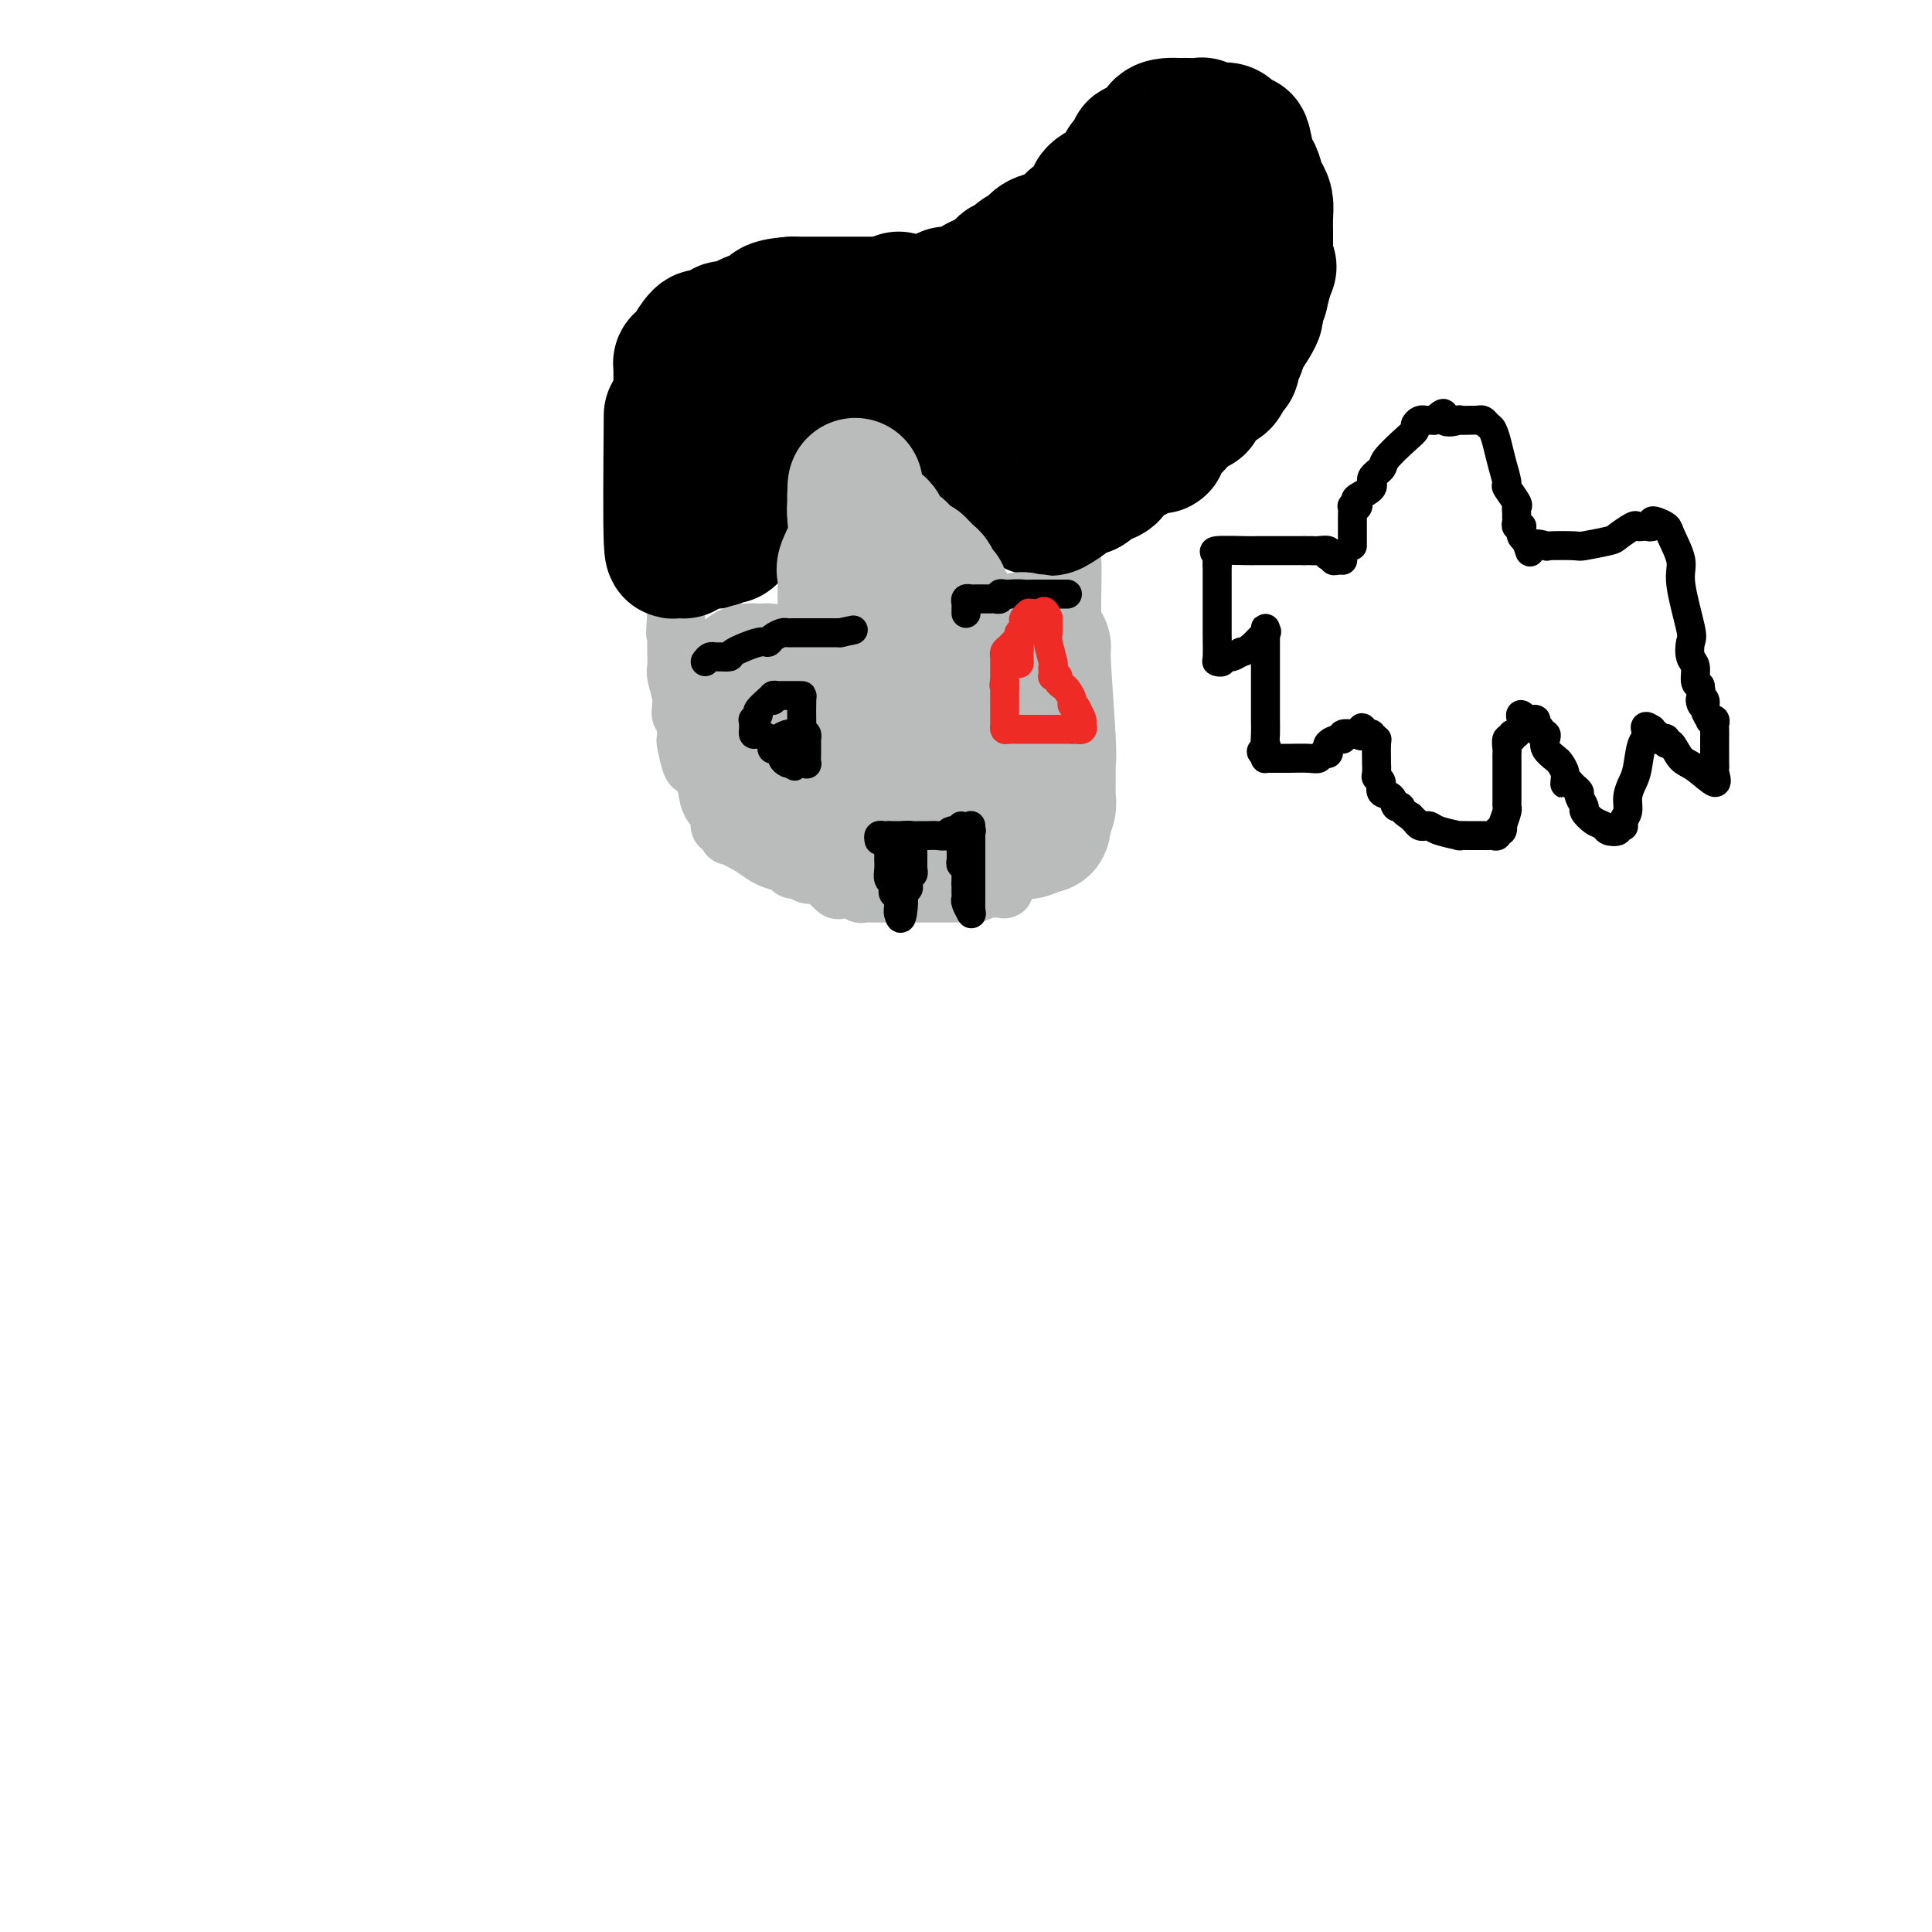 <svg viewBox='0 0 400 400' version='1.1' xmlns='http://www.w3.org/2000/svg' xmlns:xlink='http://www.w3.org/1999/xlink'><g fill='none' stroke='#BABBBB' stroke-width='12' stroke-linecap='round' stroke-linejoin='round'><path d='M152,66c-2.538,2.023 -5.077,4.047 -6,5c-0.923,0.953 -0.231,0.837 0,1c0.231,0.163 0.002,0.605 0,1c-0.002,0.395 0.225,0.742 0,1c-0.225,0.258 -0.901,0.428 -1,1c-0.099,0.572 0.381,1.546 0,3c-0.381,1.454 -1.623,3.387 -2,5c-0.377,1.613 0.109,2.904 0,4c-0.109,1.096 -0.814,1.995 -1,3c-0.186,1.005 0.146,2.114 0,3c-0.146,0.886 -0.770,1.548 -1,2c-0.230,0.452 -0.065,0.695 0,1c0.065,0.305 0.032,0.673 0,1c-0.032,0.327 -0.061,0.614 0,1c0.061,0.386 0.213,0.872 0,1c-0.213,0.128 -0.789,-0.102 -1,0c-0.211,0.102 -0.057,0.537 0,1c0.057,0.463 0.015,0.955 0,1c-0.015,0.045 -0.004,-0.358 0,1c0.004,1.358 0.001,4.477 0,7c-0.001,2.523 -0.000,4.449 0,6c0.000,1.551 0.000,2.725 0,4c-0.000,1.275 -0.000,2.650 0,4c0.000,1.350 0.000,2.675 0,4'/><path d='M140,127c-0.464,7.152 -0.124,3.031 0,2c0.124,-1.031 0.034,1.026 0,2c-0.034,0.974 -0.010,0.864 0,1c0.010,0.136 0.006,0.519 0,1c-0.006,0.481 -0.016,1.060 0,2c0.016,0.940 0.057,2.241 0,3c-0.057,0.759 -0.212,0.977 0,2c0.212,1.023 0.793,2.853 1,4c0.207,1.147 0.041,1.612 0,2c-0.041,0.388 0.041,0.698 0,1c-0.041,0.302 -0.207,0.596 0,1c0.207,0.404 0.787,0.917 1,1c0.213,0.083 0.060,-0.264 0,0c-0.060,0.264 -0.028,1.141 0,2c0.028,0.859 0.053,1.702 0,2c-0.053,0.298 -0.184,0.050 0,1c0.184,0.950 0.684,3.097 1,4c0.316,0.903 0.448,0.561 1,1c0.552,0.439 1.525,1.659 2,3c0.475,1.341 0.452,2.802 1,4c0.548,1.198 1.668,2.133 2,3c0.332,0.867 -0.125,1.667 0,2c0.125,0.333 0.831,0.200 1,0c0.169,-0.200 -0.197,-0.467 0,0c0.197,0.467 0.959,1.669 1,2c0.041,0.331 -0.638,-0.210 0,0c0.638,0.210 2.595,1.172 4,2c1.405,0.828 2.259,1.522 3,2c0.741,0.478 1.371,0.739 2,1'/><path d='M160,178c2.326,0.940 3.640,0.791 4,1c0.360,0.209 -0.236,0.775 0,1c0.236,0.225 1.304,0.110 2,0c0.696,-0.110 1.020,-0.214 1,0c-0.020,0.214 -0.385,0.747 0,1c0.385,0.253 1.522,0.226 2,0c0.478,-0.226 0.299,-0.650 1,0c0.701,0.650 2.282,2.374 3,3c0.718,0.626 0.573,0.154 1,0c0.427,-0.154 1.427,0.011 2,0c0.573,-0.011 0.721,-0.199 1,0c0.279,0.199 0.691,0.785 1,1c0.309,0.215 0.516,0.057 1,0c0.484,-0.057 1.244,-0.015 2,0c0.756,0.015 1.507,0.004 2,0c0.493,-0.004 0.727,-0.001 1,0c0.273,0.001 0.584,0.000 1,0c0.416,-0.000 0.939,-0.000 1,0c0.061,0.000 -0.338,0.000 0,0c0.338,-0.000 1.412,0.000 2,0c0.588,-0.000 0.689,-0.000 1,0c0.311,0.000 0.831,0.001 2,0c1.169,-0.001 2.986,-0.004 4,0c1.014,0.004 1.224,0.015 2,0c0.776,-0.015 2.117,-0.057 3,0c0.883,0.057 1.309,0.211 2,0c0.691,-0.211 1.648,-0.788 2,-1c0.352,-0.212 0.101,-0.061 0,0c-0.101,0.061 -0.050,0.030 0,0'/><path d='M204,184c4.281,-0.148 2.482,-0.019 2,0c-0.482,0.019 0.353,-0.071 1,0c0.647,0.071 1.107,0.302 1,0c-0.107,-0.302 -0.782,-1.137 0,-2c0.782,-0.863 3.022,-1.756 4,-2c0.978,-0.244 0.696,0.160 1,0c0.304,-0.160 1.194,-0.883 2,-1c0.806,-0.117 1.526,0.371 2,0c0.474,-0.371 0.700,-1.600 1,-2c0.300,-0.400 0.673,0.028 1,0c0.327,-0.028 0.610,-0.511 1,-1c0.390,-0.489 0.889,-0.984 1,-1c0.111,-0.016 -0.166,0.447 0,-1c0.166,-1.447 0.777,-4.805 1,-8c0.223,-3.195 0.060,-6.227 0,-9c-0.060,-2.773 -0.016,-5.289 0,-7c0.016,-1.711 0.004,-2.619 0,-5c-0.004,-2.381 -0.001,-6.235 0,-8c0.001,-1.765 0.000,-1.442 0,-2c-0.000,-0.558 -0.000,-1.996 0,-3c0.000,-1.004 0.000,-1.573 0,-2c-0.000,-0.427 -0.000,-0.711 0,-1c0.000,-0.289 0.000,-0.583 0,-1c-0.000,-0.417 -0.000,-0.959 0,-1c0.000,-0.041 0.000,0.417 0,0c-0.000,-0.417 -0.000,-1.708 0,-3'/><path d='M222,124c0.155,-9.306 0.041,-7.069 0,-7c-0.041,0.069 -0.011,-2.028 0,-3c0.011,-0.972 0.003,-0.817 0,-1c-0.003,-0.183 -0.001,-0.702 0,-1c0.001,-0.298 0.000,-0.374 0,-1c-0.000,-0.626 -0.000,-1.800 0,-2c0.000,-0.200 0.000,0.575 0,0c-0.000,-0.575 -0.000,-2.499 0,-4c0.000,-1.501 0.000,-2.578 0,-4c-0.000,-1.422 -0.000,-3.189 0,-4c0.000,-0.811 0.001,-0.665 0,-1c-0.001,-0.335 -0.004,-1.149 0,-2c0.004,-0.851 0.016,-1.737 0,-2c-0.016,-0.263 -0.060,0.096 0,0c0.060,-0.096 0.222,-0.649 0,-1c-0.222,-0.351 -0.829,-0.502 -1,-1c-0.171,-0.498 0.094,-1.344 0,-2c-0.094,-0.656 -0.546,-1.122 -1,-2c-0.454,-0.878 -0.910,-2.169 -1,-3c-0.090,-0.831 0.186,-1.203 0,-2c-0.186,-0.797 -0.834,-2.021 -1,-3c-0.166,-0.979 0.149,-1.715 0,-2c-0.149,-0.285 -0.764,-0.121 -1,0c-0.236,0.121 -0.094,0.197 0,0c0.094,-0.197 0.141,-0.669 0,-1c-0.141,-0.331 -0.469,-0.523 -1,-1c-0.531,-0.477 -1.266,-1.238 -2,-2'/><path d='M214,72c-1.359,-3.516 -0.756,-2.806 -1,-3c-0.244,-0.194 -1.336,-1.291 -2,-2c-0.664,-0.709 -0.900,-1.031 -1,-1c-0.100,0.031 -0.065,0.415 0,0c0.065,-0.415 0.158,-1.628 0,-2c-0.158,-0.372 -0.568,0.098 -1,0c-0.432,-0.098 -0.885,-0.762 -1,-1c-0.115,-0.238 0.110,-0.050 0,0c-0.110,0.050 -0.553,-0.039 -1,0c-0.447,0.039 -0.897,0.206 -1,0c-0.103,-0.206 0.141,-0.786 0,-1c-0.141,-0.214 -0.667,-0.061 -1,0c-0.333,0.061 -0.474,0.030 -1,0c-0.526,-0.030 -1.437,-0.061 -2,0c-0.563,0.061 -0.779,0.212 -2,0c-1.221,-0.212 -3.448,-0.789 -5,-1c-1.552,-0.211 -2.430,-0.057 -3,0c-0.570,0.057 -0.831,0.015 -1,0c-0.169,-0.015 -0.245,-0.004 -1,0c-0.755,0.004 -2.191,0.002 -3,0c-0.809,-0.002 -0.993,-0.003 -1,0c-0.007,0.003 0.163,0.011 0,0c-0.163,-0.011 -0.659,-0.041 -1,0c-0.341,0.041 -0.526,0.155 -1,0c-0.474,-0.155 -1.237,-0.577 -2,-1'/><path d='M182,60c-4.528,-0.619 -1.847,-0.166 -1,0c0.847,0.166 -0.140,0.044 -1,0c-0.860,-0.044 -1.592,-0.012 -2,0c-0.408,0.012 -0.490,0.003 -1,0c-0.510,-0.003 -1.446,-0.001 -2,0c-0.554,0.001 -0.726,0.001 -1,0c-0.274,-0.001 -0.651,-0.001 -1,0c-0.349,0.001 -0.671,0.004 -1,0c-0.329,-0.004 -0.663,-0.016 -1,0c-0.337,0.016 -0.675,0.059 -1,0c-0.325,-0.059 -0.636,-0.221 -1,0c-0.364,0.221 -0.780,0.825 -1,1c-0.220,0.175 -0.245,-0.080 -1,0c-0.755,0.080 -2.242,0.494 -3,1c-0.758,0.506 -0.789,1.102 -2,2c-1.211,0.898 -3.603,2.096 -5,3c-1.397,0.904 -1.799,1.513 -2,2c-0.201,0.487 -0.200,0.852 -1,1c-0.800,0.148 -2.399,0.078 -3,0c-0.601,-0.078 -0.202,-0.165 0,0c0.202,0.165 0.208,0.583 0,1c-0.208,0.417 -0.631,0.833 -1,1c-0.369,0.167 -0.685,0.083 -1,0'/><path d='M149,72c-3.111,2.089 -0.889,1.311 0,1c0.889,-0.311 0.444,-0.156 0,0'/></g>
<g fill='none' stroke='#000000' stroke-width='28' stroke-linecap='round' stroke-linejoin='round'><path d='M139,86c-0.089,10.978 -0.178,21.956 0,26c0.178,4.044 0.622,1.156 1,0c0.378,-1.156 0.689,-0.578 1,0'/><path d='M141,112c0.561,4.022 0.962,1.077 1,0c0.038,-1.077 -0.289,-0.288 0,0c0.289,0.288 1.194,0.073 2,0c0.806,-0.073 1.512,-0.005 2,0c0.488,0.005 0.758,-0.054 1,0c0.242,0.054 0.456,0.221 1,0c0.544,-0.221 1.416,-0.830 2,-1c0.584,-0.170 0.878,0.099 1,0c0.122,-0.099 0.071,-0.565 0,-1c-0.071,-0.435 -0.164,-0.837 0,-1c0.164,-0.163 0.584,-0.085 1,0c0.416,0.085 0.829,0.176 1,0c0.171,-0.176 0.099,-0.620 0,-1c-0.099,-0.380 -0.224,-0.694 0,-1c0.224,-0.306 0.796,-0.602 1,-1c0.204,-0.398 0.040,-0.897 0,-1c-0.040,-0.103 0.044,0.191 0,0c-0.044,-0.191 -0.216,-0.866 0,-1c0.216,-0.134 0.821,0.273 1,0c0.179,-0.273 -0.067,-1.227 0,-2c0.067,-0.773 0.448,-1.364 1,-2c0.552,-0.636 1.276,-1.318 2,-2'/><path d='M158,98c1.691,-2.798 1.917,-3.292 2,-4c0.083,-0.708 0.022,-1.630 0,-2c-0.022,-0.370 -0.004,-0.189 0,0c0.004,0.189 -0.006,0.386 0,0c0.006,-0.386 0.028,-1.356 0,-2c-0.028,-0.644 -0.106,-0.961 0,-1c0.106,-0.039 0.396,0.200 1,0c0.604,-0.200 1.523,-0.838 2,-1c0.477,-0.162 0.514,0.154 1,0c0.486,-0.154 1.422,-0.777 2,-1c0.578,-0.223 0.800,-0.045 1,0c0.200,0.045 0.379,-0.044 1,0c0.621,0.044 1.686,0.222 2,0c0.314,-0.222 -0.122,-0.843 0,-1c0.122,-0.157 0.802,0.150 1,0c0.198,-0.150 -0.086,-0.757 0,-1c0.086,-0.243 0.543,-0.121 1,0'/><path d='M172,85c2.113,-0.774 1.396,-0.207 1,0c-0.396,0.207 -0.471,0.056 0,0c0.471,-0.056 1.488,-0.015 2,0c0.512,0.015 0.518,0.004 1,0c0.482,-0.004 1.439,-0.001 2,0c0.561,0.001 0.724,0.000 1,0c0.276,-0.000 0.664,0.000 1,0c0.336,-0.000 0.619,-0.002 1,0c0.381,0.002 0.858,0.007 1,0c0.142,-0.007 -0.053,-0.026 0,0c0.053,0.026 0.355,0.097 1,0c0.645,-0.097 1.634,-0.363 2,0c0.366,0.363 0.108,1.354 1,2c0.892,0.646 2.932,0.948 4,1c1.068,0.052 1.162,-0.145 1,0c-0.162,0.145 -0.580,0.631 0,1c0.580,0.369 2.158,0.621 3,1c0.842,0.379 0.947,0.885 1,1c0.053,0.115 0.053,-0.161 0,0c-0.053,0.161 -0.158,0.760 0,1c0.158,0.240 0.579,0.120 1,0'/><path d='M196,92c1.891,0.991 1.120,-0.030 1,0c-0.120,0.030 0.413,1.112 1,2c0.587,0.888 1.229,1.583 2,2c0.771,0.417 1.673,0.554 2,1c0.327,0.446 0.080,1.199 1,2c0.920,0.801 3.007,1.650 4,2c0.993,0.350 0.892,0.203 1,0c0.108,-0.203 0.425,-0.461 1,0c0.575,0.461 1.407,1.640 2,2c0.593,0.360 0.948,-0.101 1,0c0.052,0.101 -0.197,0.763 0,1c0.197,0.237 0.840,0.049 1,0c0.160,-0.049 -0.165,0.039 0,0c0.165,-0.039 0.818,-0.207 1,0c0.182,0.207 -0.108,0.789 0,1c0.108,0.211 0.614,0.050 1,0c0.386,-0.050 0.653,0.012 1,0c0.347,-0.012 0.776,-0.098 1,0c0.224,0.098 0.245,0.380 1,0c0.755,-0.380 2.244,-1.422 3,-2c0.756,-0.578 0.780,-0.691 1,-1c0.220,-0.309 0.636,-0.814 1,-1c0.364,-0.186 0.675,-0.053 1,0c0.325,0.053 0.662,0.027 1,0'/><path d='M225,101c1.374,-0.795 0.810,-0.781 1,-1c0.190,-0.219 1.136,-0.669 2,-1c0.864,-0.331 1.648,-0.541 2,-1c0.352,-0.459 0.274,-1.167 1,-2c0.726,-0.833 2.256,-1.790 3,-2c0.744,-0.210 0.704,0.326 1,0c0.296,-0.326 0.930,-1.513 2,-2c1.070,-0.487 2.575,-0.275 3,0c0.425,0.275 -0.230,0.612 0,0c0.230,-0.612 1.344,-2.174 2,-3c0.656,-0.826 0.854,-0.916 1,-1c0.146,-0.084 0.240,-0.163 1,-1c0.760,-0.837 2.186,-2.431 3,-3c0.814,-0.569 1.016,-0.111 1,0c-0.016,0.111 -0.249,-0.123 0,-1c0.249,-0.877 0.981,-2.395 2,-3c1.019,-0.605 2.325,-0.295 3,-1c0.675,-0.705 0.719,-2.424 1,-3c0.281,-0.576 0.797,-0.009 1,0c0.203,0.009 0.091,-0.541 0,-1c-0.091,-0.459 -0.162,-0.826 0,-1c0.162,-0.174 0.555,-0.155 1,-1c0.445,-0.845 0.941,-2.552 1,-3c0.059,-0.448 -0.320,0.365 0,0c0.320,-0.365 1.339,-1.909 2,-3c0.661,-1.091 0.964,-1.729 1,-2c0.036,-0.271 -0.197,-0.176 0,-1c0.197,-0.824 0.822,-2.568 1,-3c0.178,-0.432 -0.092,0.448 0,0c0.092,-0.448 0.546,-2.224 1,-4'/><path d='M262,57c1.392,-3.409 0.373,-0.933 0,0c-0.373,0.933 -0.100,0.323 0,-1c0.100,-1.323 0.027,-3.357 0,-4c-0.027,-0.643 -0.007,0.106 0,0c0.007,-0.106 0.003,-1.068 0,-2c-0.003,-0.932 -0.004,-1.836 0,-2c0.004,-0.164 0.011,0.412 0,0c-0.011,-0.412 -0.042,-1.812 0,-3c0.042,-1.188 0.156,-2.162 0,-3c-0.156,-0.838 -0.580,-1.539 -1,-2c-0.420,-0.461 -0.834,-0.683 -1,-1c-0.166,-0.317 -0.083,-0.728 0,-1c0.083,-0.272 0.166,-0.404 0,-1c-0.166,-0.596 -0.581,-1.655 -1,-2c-0.419,-0.345 -0.844,0.022 -1,0c-0.156,-0.022 -0.045,-0.435 0,-1c0.045,-0.565 0.022,-1.283 0,-2'/><path d='M258,32c-0.781,-4.334 -0.734,-2.668 -1,-2c-0.266,0.668 -0.846,0.337 -1,0c-0.154,-0.337 0.117,-0.679 0,-1c-0.117,-0.321 -0.622,-0.622 -1,-1c-0.378,-0.378 -0.630,-0.832 -1,-1c-0.370,-0.168 -0.859,-0.049 -1,0c-0.141,0.049 0.065,0.027 0,0c-0.065,-0.027 -0.402,-0.060 -1,0c-0.598,0.060 -1.456,0.212 -2,0c-0.544,-0.212 -0.775,-0.789 -1,-1c-0.225,-0.211 -0.444,-0.057 -1,0c-0.556,0.057 -1.449,0.016 -2,0c-0.551,-0.016 -0.762,-0.008 -1,0c-0.238,0.008 -0.505,0.017 -1,0c-0.495,-0.017 -1.218,-0.059 -2,0c-0.782,0.059 -1.621,0.220 -2,1c-0.379,0.780 -0.297,2.180 -1,3c-0.703,0.820 -2.191,1.061 -3,1c-0.809,-0.061 -0.939,-0.423 -1,0c-0.061,0.423 -0.053,1.632 0,2c0.053,0.368 0.152,-0.106 0,0c-0.152,0.106 -0.556,0.791 -1,1c-0.444,0.209 -0.927,-0.059 -1,0c-0.073,0.059 0.265,0.445 0,1c-0.265,0.555 -1.132,1.277 -2,2'/><path d='M231,37c-2.567,2.294 -3.484,2.530 -4,3c-0.516,0.470 -0.632,1.174 -1,2c-0.368,0.826 -0.988,1.776 -1,2c-0.012,0.224 0.585,-0.276 0,0c-0.585,0.276 -2.352,1.328 -3,2c-0.648,0.672 -0.177,0.965 0,1c0.177,0.035 0.059,-0.188 0,0c-0.059,0.188 -0.059,0.786 0,1c0.059,0.214 0.178,0.045 0,0c-0.178,-0.045 -0.652,0.033 -1,0c-0.348,-0.033 -0.568,-0.179 -1,0c-0.432,0.179 -1.075,0.683 -2,1c-0.925,0.317 -2.131,0.447 -3,1c-0.869,0.553 -1.401,1.528 -2,2c-0.599,0.472 -1.265,0.442 -2,1c-0.735,0.558 -1.540,1.704 -2,2c-0.460,0.296 -0.575,-0.258 -1,0c-0.425,0.258 -1.160,1.327 -2,2c-0.840,0.673 -1.784,0.951 -2,1c-0.216,0.049 0.296,-0.131 0,0c-0.296,0.131 -1.399,0.571 -2,1c-0.601,0.429 -0.700,0.846 -1,1c-0.300,0.154 -0.800,0.044 -1,0c-0.200,-0.044 -0.100,-0.022 0,0'/><path d='M200,60c-4.630,3.776 -0.705,1.716 0,1c0.705,-0.716 -1.811,-0.087 -3,0c-1.189,0.087 -1.052,-0.369 -1,0c0.052,0.369 0.018,1.563 -1,2c-1.018,0.437 -3.021,0.117 -4,0c-0.979,-0.117 -0.935,-0.031 -1,0c-0.065,0.031 -0.240,0.008 -1,0c-0.760,-0.008 -2.104,-0.002 -3,0c-0.896,0.002 -1.345,0.001 -2,0c-0.655,-0.001 -1.518,-0.000 -2,0c-0.482,0.000 -0.585,0.000 -1,0c-0.415,-0.000 -1.144,-0.000 -2,0c-0.856,0.000 -1.840,0.000 -2,0c-0.160,-0.000 0.504,-0.000 0,0c-0.504,0.000 -2.177,0.000 -3,0c-0.823,-0.000 -0.798,-0.000 -1,0c-0.202,0.000 -0.633,0.000 -1,0c-0.367,-0.000 -0.672,-0.000 -1,0c-0.328,0.000 -0.679,0.000 -1,0c-0.321,-0.000 -0.611,-0.000 -1,0c-0.389,0.000 -0.878,0.000 -1,0c-0.122,-0.000 0.122,-0.000 0,0c-0.122,0.000 -0.610,0.000 -1,0c-0.390,-0.000 -0.682,-0.000 -1,0c-0.318,0.000 -0.662,0.000 -1,0c-0.338,-0.000 -0.669,-0.000 -1,0'/><path d='M164,63c-5.674,0.383 -4.361,1.341 -4,2c0.361,0.659 -0.232,1.018 -1,1c-0.768,-0.018 -1.712,-0.412 -3,0c-1.288,0.412 -2.919,1.631 -4,2c-1.081,0.369 -1.613,-0.112 -2,0c-0.387,0.112 -0.629,0.815 -1,1c-0.371,0.185 -0.872,-0.149 -1,0c-0.128,0.149 0.116,0.783 0,1c-0.116,0.217 -0.591,0.019 -1,0c-0.409,-0.019 -0.754,0.143 -1,0c-0.246,-0.143 -0.395,-0.589 -1,0c-0.605,0.589 -1.665,2.213 -2,3c-0.335,0.787 0.054,0.735 0,1c-0.054,0.265 -0.550,0.846 -1,1c-0.450,0.154 -0.853,-0.119 -1,0c-0.147,0.119 -0.039,0.632 0,1c0.039,0.368 0.011,0.592 0,1c-0.011,0.408 -0.003,0.999 0,2c0.003,1.001 0.000,2.412 0,3c-0.000,0.588 0.002,0.353 0,1c-0.002,0.647 -0.007,2.176 0,3c0.007,0.824 0.027,0.945 0,1c-0.027,0.055 -0.100,0.046 0,0c0.100,-0.046 0.373,-0.128 1,0c0.627,0.128 1.608,0.465 3,0c1.392,-0.465 3.196,-1.733 5,-3'/><path d='M150,84c2.133,-1.115 2.967,-2.901 6,-5c3.033,-2.099 8.267,-4.510 11,-6c2.733,-1.490 2.967,-2.060 4,-3c1.033,-0.940 2.867,-2.251 4,-3c1.133,-0.749 1.565,-0.935 2,-1c0.435,-0.065 0.874,-0.007 1,0c0.126,0.007 -0.060,-0.035 0,0c0.060,0.035 0.365,0.149 1,0c0.635,-0.149 1.600,-0.560 2,-1c0.400,-0.440 0.237,-0.909 1,-1c0.763,-0.091 2.453,0.197 3,0c0.547,-0.197 -0.051,-0.877 0,-1c0.051,-0.123 0.749,0.313 1,0c0.251,-0.313 0.053,-1.373 0,-1c-0.053,0.373 0.037,2.180 0,4c-0.037,1.820 -0.203,3.652 0,5c0.203,1.348 0.774,2.211 1,3c0.226,0.789 0.105,1.504 0,3c-0.105,1.496 -0.194,3.775 0,5c0.194,1.225 0.673,1.397 1,2c0.327,0.603 0.503,1.638 1,2c0.497,0.362 1.316,0.053 2,0c0.684,-0.053 1.234,0.151 2,0c0.766,-0.151 1.747,-0.656 3,-2c1.253,-1.344 2.779,-3.525 4,-5c1.221,-1.475 2.136,-2.243 5,-5c2.864,-2.757 7.675,-7.502 10,-10c2.325,-2.498 2.162,-2.749 2,-3'/><path d='M217,61c4.291,-4.383 3.018,-2.841 3,-3c-0.018,-0.159 1.219,-2.020 2,-3c0.781,-0.980 1.105,-1.078 1,-1c-0.105,0.078 -0.641,0.334 -1,1c-0.359,0.666 -0.541,1.742 -1,3c-0.459,1.258 -1.195,2.696 -2,4c-0.805,1.304 -1.680,2.473 -2,3c-0.320,0.527 -0.086,0.413 0,1c0.086,0.587 0.023,1.874 0,3c-0.023,1.126 -0.008,2.092 0,3c0.008,0.908 0.009,1.758 0,2c-0.009,0.242 -0.026,-0.124 0,0c0.026,0.124 0.097,0.737 0,1c-0.097,0.263 -0.360,0.176 0,0c0.360,-0.176 1.344,-0.439 2,-1c0.656,-0.561 0.986,-1.418 3,-4c2.014,-2.582 5.713,-6.888 10,-12c4.287,-5.112 9.163,-11.029 11,-14c1.837,-2.971 0.636,-2.995 1,-4c0.364,-1.005 2.294,-2.990 3,-4c0.706,-1.010 0.189,-1.044 0,-1c-0.189,0.044 -0.051,0.166 0,0c0.051,-0.166 0.015,-0.619 0,-1c-0.015,-0.381 -0.007,-0.691 0,-1'/><path d='M247,33c0.138,-1.476 -1.519,0.332 -2,1c-0.481,0.668 0.212,0.194 -1,2c-1.212,1.806 -4.329,5.891 -6,8c-1.671,2.109 -1.897,2.241 -3,4c-1.103,1.759 -3.082,5.146 -4,7c-0.918,1.854 -0.773,2.176 -1,3c-0.227,0.824 -0.826,2.150 -1,3c-0.174,0.850 0.077,1.222 0,2c-0.077,0.778 -0.480,1.961 0,2c0.480,0.039 1.845,-1.065 3,-2c1.155,-0.935 2.099,-1.699 3,-2c0.901,-0.301 1.757,-0.137 3,-1c1.243,-0.863 2.873,-2.752 4,-4c1.127,-1.248 1.751,-1.855 2,-2c0.249,-0.145 0.123,0.171 0,0c-0.123,-0.171 -0.243,-0.830 0,-1c0.243,-0.170 0.849,0.150 1,0c0.151,-0.150 -0.152,-0.771 0,-1c0.152,-0.229 0.758,-0.065 1,0c0.242,0.065 0.121,0.033 0,0'/></g>
<g fill='none' stroke='#BABBBB' stroke-width='28' stroke-linecap='round' stroke-linejoin='round'><path d='M172,163c0.030,-2.054 0.061,-4.109 0,-5c-0.061,-0.891 -0.212,-0.620 0,-1c0.212,-0.380 0.789,-1.411 1,-2c0.211,-0.589 0.057,-0.735 0,-1c-0.057,-0.265 -0.015,-0.649 0,-1c0.015,-0.351 0.004,-0.671 0,-1c-0.004,-0.329 -0.001,-0.669 0,-1c0.001,-0.331 0.001,-0.653 0,-1c-0.001,-0.347 -0.003,-0.720 0,-1c0.003,-0.280 0.012,-0.467 0,-1c-0.012,-0.533 -0.044,-1.411 0,-2c0.044,-0.589 0.166,-0.889 0,-1c-0.166,-0.111 -0.619,-0.032 -1,0c-0.381,0.032 -0.691,0.016 -1,0'/><path d='M171,145c-0.338,-2.785 -0.683,-0.746 -1,0c-0.317,0.746 -0.607,0.199 -1,0c-0.393,-0.199 -0.889,-0.049 -1,0c-0.111,0.049 0.163,-0.002 0,0c-0.163,0.002 -0.762,0.056 -1,0c-0.238,-0.056 -0.115,-0.221 0,0c0.115,0.221 0.223,0.829 0,1c-0.223,0.171 -0.778,-0.094 -1,0c-0.222,0.094 -0.112,0.546 0,1c0.112,0.454 0.226,0.909 0,1c-0.226,0.091 -0.792,-0.183 -1,0c-0.208,0.183 -0.056,0.821 0,1c0.056,0.179 0.018,-0.103 0,0c-0.018,0.103 -0.015,0.591 0,1c0.015,0.409 0.042,0.740 0,1c-0.042,0.260 -0.152,0.448 0,1c0.152,0.552 0.567,1.468 1,2c0.433,0.532 0.886,0.682 1,1c0.114,0.318 -0.110,0.805 0,1c0.110,0.195 0.555,0.097 1,0'/><path d='M168,156c0.467,1.126 0.136,0.942 0,1c-0.136,0.058 -0.076,0.357 1,0c1.076,-0.357 3.167,-1.370 4,-2c0.833,-0.630 0.409,-0.877 1,-2c0.591,-1.123 2.196,-3.123 3,-4c0.804,-0.877 0.806,-0.631 1,-1c0.194,-0.369 0.581,-1.352 1,-2c0.419,-0.648 0.870,-0.962 1,-1c0.130,-0.038 -0.061,0.201 0,0c0.061,-0.201 0.376,-0.843 0,-1c-0.376,-0.157 -1.441,0.169 -2,0c-0.559,-0.169 -0.613,-0.834 -1,-1c-0.387,-0.166 -1.108,0.167 -2,0c-0.892,-0.167 -1.954,-0.833 -2,-1c-0.046,-0.167 0.923,0.166 0,0c-0.923,-0.166 -3.739,-0.829 -5,-1c-1.261,-0.171 -0.968,0.150 -1,0c-0.032,-0.150 -0.390,-0.772 -1,-1c-0.610,-0.228 -1.473,-0.061 -2,0c-0.527,0.061 -0.719,0.016 -1,0c-0.281,-0.016 -0.653,-0.004 -1,0c-0.347,0.004 -0.671,0.001 -1,0c-0.329,-0.001 -0.665,-0.001 -1,0'/><path d='M160,140c-2.905,-0.920 -0.667,-0.219 0,0c0.667,0.219 -0.237,-0.042 -1,0c-0.763,0.042 -1.384,0.389 -2,1c-0.616,0.611 -1.227,1.487 -2,2c-0.773,0.513 -1.708,0.664 -2,1c-0.292,0.336 0.060,0.858 0,1c-0.060,0.142 -0.533,-0.095 -1,0c-0.467,0.095 -0.930,0.524 -1,1c-0.070,0.476 0.253,0.999 0,1c-0.253,0.001 -1.083,-0.521 0,1c1.083,1.521 4.078,5.085 6,7c1.922,1.915 2.770,2.181 3,3c0.230,0.819 -0.160,2.189 0,3c0.160,0.811 0.868,1.061 1,1c0.132,-0.061 -0.312,-0.433 0,0c0.312,0.433 1.380,1.670 2,2c0.620,0.330 0.793,-0.249 1,0c0.207,0.249 0.447,1.324 1,2c0.553,0.676 1.418,0.951 2,1c0.582,0.049 0.881,-0.129 1,0c0.119,0.129 0.060,0.564 0,1'/><path d='M168,168c2.563,3.492 0.470,1.720 0,1c-0.470,-0.720 0.684,-0.390 1,0c0.316,0.390 -0.206,0.841 0,1c0.206,0.159 1.139,0.027 2,0c0.861,-0.027 1.650,0.053 2,0c0.350,-0.053 0.262,-0.238 1,-1c0.738,-0.762 2.302,-2.102 3,-3c0.698,-0.898 0.531,-1.354 1,-2c0.469,-0.646 1.576,-1.484 2,-2c0.424,-0.516 0.166,-0.711 0,-1c-0.166,-0.289 -0.241,-0.671 0,-1c0.241,-0.329 0.796,-0.606 1,-1c0.204,-0.394 0.055,-0.904 0,-1c-0.055,-0.096 -0.018,0.223 0,0c0.018,-0.223 0.016,-0.986 0,-2c-0.016,-1.014 -0.045,-2.279 0,-3c0.045,-0.721 0.166,-0.900 0,-2c-0.166,-1.100 -0.619,-3.122 -1,-4c-0.381,-0.878 -0.691,-0.613 -1,-1c-0.309,-0.387 -0.619,-1.427 -1,-2c-0.381,-0.573 -0.833,-0.680 -1,-1c-0.167,-0.320 -0.048,-0.855 0,-1c0.048,-0.145 0.027,0.099 0,0c-0.027,-0.099 -0.059,-0.542 0,-1c0.059,-0.458 0.208,-0.931 0,-1c-0.208,-0.069 -0.774,0.266 -1,0c-0.226,-0.266 -0.113,-1.133 0,-2'/><path d='M176,138c-1.000,-3.661 -1.000,-2.315 -1,-2c-0.000,0.315 -0.000,-0.402 0,-1c0.000,-0.598 0.000,-1.078 0,-2c-0.000,-0.922 -0.000,-2.288 0,-3c0.000,-0.712 0.000,-0.771 0,-1c-0.000,-0.229 -0.000,-0.626 0,-1c0.000,-0.374 0.001,-0.723 0,-1c-0.001,-0.277 -0.002,-0.480 0,-1c0.002,-0.520 0.008,-1.355 0,-2c-0.008,-0.645 -0.030,-1.099 0,-2c0.030,-0.901 0.113,-2.248 0,-3c-0.113,-0.752 -0.423,-0.908 0,-2c0.423,-1.092 1.577,-3.120 2,-5c0.423,-1.880 0.113,-3.611 0,-5c-0.113,-1.389 -0.030,-2.434 0,-3c0.030,-0.566 0.008,-0.652 0,-1c-0.008,-0.348 -0.002,-0.956 0,-1c0.002,-0.044 0.001,0.478 0,1'/><path d='M177,103c0.153,-5.230 0.035,-0.807 0,1c-0.035,1.807 0.013,0.996 0,1c-0.013,0.004 -0.088,0.822 0,1c0.088,0.178 0.338,-0.283 1,0c0.662,0.283 1.734,1.309 2,2c0.266,0.691 -0.275,1.047 0,1c0.275,-0.047 1.366,-0.497 2,0c0.634,0.497 0.811,1.940 1,3c0.189,1.060 0.390,1.738 1,2c0.610,0.262 1.631,0.109 2,0c0.369,-0.109 0.088,-0.174 0,0c-0.088,0.174 0.018,0.586 0,1c-0.018,0.414 -0.159,0.829 0,1c0.159,0.171 0.620,0.097 1,0c0.380,-0.097 0.679,-0.219 1,0c0.321,0.219 0.663,0.777 1,1c0.337,0.223 0.668,0.112 1,0'/><path d='M190,117c2.190,2.340 1.165,1.190 1,1c-0.165,-0.190 0.529,0.579 1,1c0.471,0.421 0.719,0.494 1,1c0.281,0.506 0.596,1.445 1,2c0.404,0.555 0.897,0.725 1,1c0.103,0.275 -0.182,0.653 0,1c0.182,0.347 0.832,0.662 1,1c0.168,0.338 -0.147,0.698 0,1c0.147,0.302 0.757,0.546 1,1c0.243,0.454 0.118,1.117 0,3c-0.118,1.883 -0.228,4.987 0,7c0.228,2.013 0.793,2.934 1,4c0.207,1.066 0.055,2.275 0,4c-0.055,1.725 -0.015,3.964 0,5c0.015,1.036 0.004,0.869 0,1c-0.004,0.131 -0.001,0.560 0,1c0.001,0.440 0.000,0.890 0,1c-0.000,0.110 -0.000,-0.120 0,0c0.000,0.120 0.000,0.588 0,1c-0.000,0.412 -0.000,0.767 0,1c0.000,0.233 0.000,0.345 0,1c-0.000,0.655 -0.000,1.852 0,2c0.000,0.148 0.000,-0.752 0,0c-0.000,0.752 -0.000,3.157 0,4c0.000,0.843 0.000,0.123 0,0c-0.000,-0.123 -0.000,0.352 0,1c0.000,0.648 0.000,1.471 0,2c-0.000,0.529 -0.000,0.765 0,1'/><path d='M198,166c0.187,5.825 0.156,2.388 0,1c-0.156,-1.388 -0.435,-0.726 0,0c0.435,0.726 1.584,1.518 2,2c0.416,0.482 0.101,0.655 0,1c-0.101,0.345 0.014,0.863 0,1c-0.014,0.137 -0.157,-0.107 0,0c0.157,0.107 0.615,0.564 1,1c0.385,0.436 0.696,0.850 1,1c0.304,0.150 0.602,0.036 1,0c0.398,-0.036 0.895,0.005 1,0c0.105,-0.005 -0.182,-0.058 0,0c0.182,0.058 0.833,0.225 1,0c0.167,-0.225 -0.149,-0.841 0,-1c0.149,-0.159 0.762,0.141 1,0c0.238,-0.141 0.102,-0.722 0,-1c-0.102,-0.278 -0.168,-0.251 0,-2c0.168,-1.749 0.571,-5.273 1,-7c0.429,-1.727 0.885,-1.657 1,-2c0.115,-0.343 -0.110,-1.098 0,-2c0.110,-0.902 0.555,-1.951 1,-3'/><path d='M209,155c0.773,-2.947 0.207,-1.314 0,-1c-0.207,0.314 -0.055,-0.692 0,-1c0.055,-0.308 0.014,0.081 0,0c-0.014,-0.081 0.000,-0.634 0,-1c-0.000,-0.366 -0.015,-0.546 0,-1c0.015,-0.454 0.060,-1.181 0,-2c-0.060,-0.819 -0.226,-1.728 0,-3c0.226,-1.272 0.845,-2.905 1,-4c0.155,-1.095 -0.155,-1.652 0,-2c0.155,-0.348 0.774,-0.489 1,-1c0.226,-0.511 0.061,-1.394 0,-2c-0.061,-0.606 -0.016,-0.936 0,-1c0.016,-0.064 0.004,0.137 0,0c-0.004,-0.137 -0.001,-0.610 0,-1c0.001,-0.390 0.001,-0.695 0,-1'/><path d='M211,134c0.553,-3.188 0.936,-0.658 1,0c0.064,0.658 -0.190,-0.557 0,-1c0.190,-0.443 0.826,-0.114 1,0c0.174,0.114 -0.112,0.013 0,0c0.112,-0.013 0.622,0.062 1,0c0.378,-0.062 0.623,-0.262 1,0c0.377,0.262 0.886,0.987 1,1c0.114,0.013 -0.166,-0.687 0,3c0.166,3.687 0.778,11.759 1,16c0.222,4.241 0.056,4.649 0,5c-0.056,0.351 -0.000,0.644 0,2c0.000,1.356 -0.054,3.775 0,5c0.054,1.225 0.217,1.256 0,2c-0.217,0.744 -0.815,2.202 -1,3c-0.185,0.798 0.043,0.935 0,1c-0.043,0.065 -0.358,0.056 -1,0c-0.642,-0.056 -1.612,-0.159 -2,0c-0.388,0.159 -0.194,0.579 0,1'/><path d='M213,172c-0.680,0.326 -0.882,0.140 -1,0c-0.118,-0.140 -0.154,-0.234 -1,0c-0.846,0.234 -2.502,0.795 -3,1c-0.498,0.205 0.162,0.055 0,0c-0.162,-0.055 -1.147,-0.014 -2,0c-0.853,0.014 -1.573,0.002 -2,0c-0.427,-0.002 -0.560,0.006 -1,0c-0.440,-0.006 -1.188,-0.027 -2,0c-0.812,0.027 -1.690,0.100 -2,0c-0.310,-0.100 -0.054,-0.374 -1,-1c-0.946,-0.626 -3.093,-1.603 -4,-2c-0.907,-0.397 -0.572,-0.212 -1,0c-0.428,0.212 -1.618,0.451 -2,0c-0.382,-0.451 0.045,-1.592 0,-2c-0.045,-0.408 -0.561,-0.081 -1,0c-0.439,0.081 -0.800,-0.082 -1,0c-0.200,0.082 -0.239,0.411 -1,0c-0.761,-0.411 -2.244,-1.562 -3,-2c-0.756,-0.438 -0.783,-0.163 -2,-1c-1.217,-0.837 -3.622,-2.788 -5,-4c-1.378,-1.212 -1.728,-1.687 -2,-2c-0.272,-0.313 -0.465,-0.465 -1,-1c-0.535,-0.535 -1.413,-1.452 -2,-2c-0.587,-0.548 -0.882,-0.728 -1,-1c-0.118,-0.272 -0.059,-0.636 0,-1'/><path d='M172,154c-3.121,-2.440 -1.422,-0.540 -1,0c0.422,0.540 -0.432,-0.280 -1,-1c-0.568,-0.720 -0.850,-1.338 -1,-2c-0.150,-0.662 -0.169,-1.366 -1,-2c-0.831,-0.634 -2.475,-1.198 -3,-2c-0.525,-0.802 0.070,-1.840 0,-2c-0.070,-0.160 -0.807,0.560 -1,0c-0.193,-0.560 0.156,-2.399 0,-3c-0.156,-0.601 -0.816,0.036 -1,0c-0.184,-0.036 0.108,-0.744 0,-1c-0.108,-0.256 -0.617,-0.058 -1,0c-0.383,0.058 -0.642,-0.023 -1,0c-0.358,0.023 -0.817,0.149 -1,0c-0.183,-0.149 -0.092,-0.575 0,-1'/><path d='M160,140c-2.035,-2.161 -1.123,-0.565 -1,0c0.123,0.565 -0.541,0.099 -1,0c-0.459,-0.099 -0.711,0.170 -1,0c-0.289,-0.170 -0.613,-0.777 -1,-1c-0.387,-0.223 -0.835,-0.060 -1,0c-0.165,0.060 -0.047,0.017 0,0c0.047,-0.017 0.024,-0.009 0,0'/></g>
<g fill='none' stroke='#000000' stroke-width='6' stroke-linecap='round' stroke-linejoin='round'><path d='M146,137c0.323,-0.424 0.646,-0.847 1,-1c0.354,-0.153 0.739,-0.035 1,0c0.261,0.035 0.399,-0.014 1,0c0.601,0.014 1.666,0.092 2,0c0.334,-0.092 -0.061,-0.354 1,-1c1.061,-0.646 3.580,-1.676 5,-2c1.420,-0.324 1.743,0.057 2,0c0.257,-0.057 0.447,-0.551 1,-1c0.553,-0.449 1.467,-0.852 2,-1c0.533,-0.148 0.685,-0.040 1,0c0.315,0.040 0.791,0.011 1,0c0.209,-0.011 0.149,-0.003 0,0c-0.149,0.003 -0.387,0.001 0,0c0.387,-0.001 1.398,-0.000 2,0c0.602,0.000 0.795,0.000 1,0c0.205,-0.000 0.422,-0.000 1,0c0.578,0.000 1.516,0.000 2,0c0.484,-0.000 0.515,-0.000 1,0c0.485,0.000 1.424,0.000 2,0c0.576,-0.000 0.788,-0.000 1,0'/><path d='M174,131c4.667,-1.000 2.333,-0.500 0,0'/><path d='M166,150c-0.022,-2.000 -0.044,-4.000 0,-5c0.044,-1.000 0.152,-1.000 0,-1c-0.152,-0.000 -0.566,-0.000 -1,0c-0.434,0.000 -0.890,0.000 -1,0c-0.110,-0.000 0.124,-0.001 0,0c-0.124,0.001 -0.608,0.003 -1,0c-0.392,-0.003 -0.693,-0.011 -1,0c-0.307,0.011 -0.621,0.041 -1,0c-0.379,-0.041 -0.823,-0.155 -1,0c-0.177,0.155 -0.089,0.577 0,1'/><path d='M160,145c-1.029,-0.110 -0.601,-0.384 -1,0c-0.399,0.384 -1.624,1.426 -2,2c-0.376,0.574 0.095,0.678 0,1c-0.095,0.322 -0.758,0.861 -1,1c-0.242,0.139 -0.063,-0.121 0,0c0.063,0.121 0.009,0.623 0,1c-0.009,0.377 0.026,0.631 0,1c-0.026,0.369 -0.114,0.855 0,1c0.114,0.145 0.431,-0.049 1,0c0.569,0.049 1.392,0.342 2,1c0.608,0.658 1.003,1.683 1,2c-0.003,0.317 -0.404,-0.072 0,0c0.404,0.072 1.613,0.607 2,1c0.387,0.393 -0.050,0.644 0,1c0.050,0.356 0.586,0.816 1,1c0.414,0.184 0.707,0.092 1,0'/><path d='M164,158c1.189,1.238 0.161,0.334 0,0c-0.161,-0.334 0.545,-0.097 1,0c0.455,0.097 0.658,0.052 1,0c0.342,-0.052 0.824,-0.113 1,0c0.176,0.113 0.047,0.399 0,0c-0.047,-0.399 -0.012,-1.484 0,-2c0.012,-0.516 0.000,-0.464 0,-1c-0.000,-0.536 0.010,-1.659 0,-2c-0.010,-0.341 -0.041,0.101 0,0c0.041,-0.101 0.155,-0.743 0,-1c-0.155,-0.257 -0.577,-0.128 -1,0'/><path d='M166,152c-0.318,-0.927 -0.615,-0.245 -1,0c-0.385,0.245 -0.860,0.052 -1,0c-0.140,-0.052 0.055,0.038 0,0c-0.055,-0.038 -0.361,-0.202 -1,0c-0.639,0.202 -1.611,0.772 -2,1c-0.389,0.228 -0.194,0.114 0,0'/><path d='M200,127c-0.007,-0.340 -0.014,-0.679 0,-1c0.014,-0.321 0.050,-0.622 0,-1c-0.050,-0.378 -0.186,-0.833 0,-1c0.186,-0.167 0.694,-0.045 1,0c0.306,0.045 0.410,0.012 1,0c0.590,-0.012 1.665,-0.002 2,0c0.335,0.002 -0.069,-0.003 0,0c0.069,0.003 0.610,0.015 1,0c0.390,-0.015 0.629,-0.056 1,0c0.371,0.056 0.873,0.211 1,0c0.127,-0.211 -0.120,-0.788 0,-1c0.120,-0.212 0.606,-0.061 1,0c0.394,0.061 0.697,0.030 1,0'/><path d='M209,123c2.000,-0.155 2.500,-0.041 3,0c0.500,0.041 0.998,0.011 2,0c1.002,-0.011 2.506,-0.003 3,0c0.494,0.003 -0.022,0.001 0,0c0.022,-0.001 0.580,-0.000 1,0c0.420,0.000 0.700,0.000 1,0c0.300,-0.000 0.619,-0.000 1,0c0.381,0.000 0.823,0.000 1,0c0.177,-0.000 0.088,-0.000 0,0'/></g>
<g fill='none' stroke='#EE2B24' stroke-width='6' stroke-linecap='round' stroke-linejoin='round'><path d='M210,136c-0.022,-0.708 -0.044,-1.415 0,-2c0.044,-0.585 0.155,-1.047 0,-1c-0.155,0.047 -0.578,0.604 -1,1c-0.422,0.396 -0.845,0.631 -1,1c-0.155,0.369 -0.041,0.872 0,1c0.041,0.128 0.011,-0.119 0,0c-0.011,0.119 -0.003,0.606 0,1c0.003,0.394 0.001,0.697 0,1c-0.001,0.303 -0.000,0.607 0,1c0.000,0.393 0.000,0.875 0,1c-0.000,0.125 -0.000,-0.107 0,0c0.000,0.107 0.000,0.554 0,1'/><path d='M208,141c-0.309,1.413 -0.083,0.945 0,1c0.083,0.055 0.022,0.631 0,1c-0.022,0.369 -0.006,0.529 0,1c0.006,0.471 0.002,1.253 0,2c-0.002,0.747 -0.001,1.458 0,2c0.001,0.542 0.002,0.916 0,1c-0.002,0.084 -0.007,-0.121 0,0c0.007,0.121 0.024,0.568 0,1c-0.024,0.432 -0.091,0.848 0,1c0.091,0.152 0.339,0.041 1,0c0.661,-0.041 1.735,-0.011 2,0c0.265,0.011 -0.279,0.003 1,0c1.279,-0.003 4.381,-0.001 6,0c1.619,0.001 1.753,0.000 2,0c0.247,-0.000 0.605,-0.000 1,0c0.395,0.000 0.827,0.000 1,0c0.173,-0.000 0.086,-0.000 0,0'/><path d='M222,151c2.331,-0.014 1.158,-0.048 1,0c-0.158,0.048 0.700,0.178 1,0c0.300,-0.178 0.042,-0.663 0,-1c-0.042,-0.337 0.131,-0.525 0,-1c-0.131,-0.475 -0.565,-1.238 -1,-2'/><path d='M223,147c-0.085,-0.814 -0.797,-0.848 -1,-1c-0.203,-0.152 0.104,-0.423 0,-1c-0.104,-0.577 -0.620,-1.461 -1,-2c-0.380,-0.539 -0.624,-0.732 -1,-1c-0.376,-0.268 -0.885,-0.610 -1,-1c-0.115,-0.390 0.165,-0.826 0,-1c-0.165,-0.174 -0.775,-0.085 -1,0c-0.225,0.085 -0.064,0.167 0,0c0.064,-0.167 0.031,-0.583 0,-1c-0.031,-0.417 -0.061,-0.836 0,-1c0.061,-0.164 0.212,-0.071 0,-1c-0.212,-0.929 -0.789,-2.878 -1,-4c-0.211,-1.122 -0.057,-1.418 0,-2c0.057,-0.582 0.016,-1.452 0,-2c-0.016,-0.548 -0.008,-0.774 0,-1'/><path d='M217,128c-1.168,-2.879 -1.087,-0.575 -1,0c0.087,0.575 0.182,-0.579 0,-1c-0.182,-0.421 -0.641,-0.110 -1,0c-0.359,0.110 -0.618,0.018 -1,0c-0.382,-0.018 -0.887,0.036 -1,0c-0.113,-0.036 0.166,-0.164 0,0c-0.166,0.164 -0.775,0.618 -1,1c-0.225,0.382 -0.064,0.690 0,1c0.064,0.310 0.031,0.622 0,1c-0.031,0.378 -0.061,0.822 0,1c0.061,0.178 0.212,0.089 0,0c-0.212,-0.089 -0.788,-0.178 -1,0c-0.212,0.178 -0.061,0.622 0,1c0.061,0.378 0.030,0.689 0,1'/><path d='M211,133c-0.464,1.111 -0.124,0.889 0,1c0.124,0.111 0.033,0.556 0,1c-0.033,0.444 -0.009,0.889 0,1c0.009,0.111 0.003,-0.111 0,0c-0.003,0.111 -0.001,0.556 0,1'/><path d='M211,137c0.000,0.667 0.000,0.333 0,0'/></g>
<g fill='none' stroke='#000000' stroke-width='6' stroke-linecap='round' stroke-linejoin='round'><path d='M280,113c0.000,-1.717 0.000,-3.434 0,-4c-0.000,-0.566 -0.001,0.020 0,0c0.001,-0.020 0.004,-0.646 0,-1c-0.004,-0.354 -0.014,-0.438 0,-1c0.014,-0.562 0.053,-1.603 0,-2c-0.053,-0.397 -0.199,-0.151 0,0c0.199,0.151 0.741,0.206 1,0c0.259,-0.206 0.235,-0.675 0,-1c-0.235,-0.325 -0.679,-0.508 0,-1c0.679,-0.492 2.482,-1.294 3,-2c0.518,-0.706 -0.250,-1.317 0,-2c0.250,-0.683 1.516,-1.440 2,-2c0.484,-0.560 0.185,-0.924 1,-2c0.815,-1.076 2.744,-2.863 4,-4c1.256,-1.137 1.838,-1.625 2,-2c0.162,-0.375 -0.097,-0.636 0,-1c0.097,-0.364 0.551,-0.829 1,-1c0.449,-0.171 0.894,-0.046 1,0c0.106,0.046 -0.125,0.012 0,0c0.125,-0.012 0.607,-0.004 1,0c0.393,0.004 0.696,0.002 1,0'/><path d='M297,87c2.889,-2.785 1.611,-0.746 2,0c0.389,0.746 2.443,0.200 3,0c0.557,-0.200 -0.384,-0.055 0,0c0.384,0.055 2.092,0.018 3,0c0.908,-0.018 1.017,-0.017 1,0c-0.017,0.017 -0.159,0.051 0,0c0.159,-0.051 0.620,-0.189 1,0c0.380,0.189 0.681,0.703 1,1c0.319,0.297 0.658,0.378 1,1c0.342,0.622 0.688,1.785 1,3c0.312,1.215 0.591,2.482 1,4c0.409,1.518 0.947,3.285 1,4c0.053,0.715 -0.378,0.377 0,1c0.378,0.623 1.566,2.208 2,3c0.434,0.792 0.115,0.790 0,1c-0.115,0.210 -0.027,0.631 0,1c0.027,0.369 -0.007,0.688 0,1c0.007,0.312 0.054,0.619 0,1c-0.054,0.381 -0.211,0.837 0,1c0.211,0.163 0.788,0.033 1,0c0.212,-0.033 0.060,0.033 0,0c-0.060,-0.033 -0.026,-0.163 0,0c0.026,0.163 0.046,0.621 0,1c-0.046,0.379 -0.156,0.680 0,1c0.156,0.320 0.578,0.660 1,1'/><path d='M316,112c1.277,3.940 0.471,1.789 1,1c0.529,-0.789 2.394,-0.215 3,0c0.606,0.215 -0.047,0.070 1,0c1.047,-0.070 3.794,-0.065 5,0c1.206,0.065 0.872,0.189 2,0c1.128,-0.189 3.718,-0.692 5,-1c1.282,-0.308 1.257,-0.422 2,-1c0.743,-0.578 2.254,-1.619 3,-2c0.746,-0.381 0.726,-0.101 1,0c0.274,0.101 0.844,0.024 1,0c0.156,-0.024 -0.100,0.007 0,0c0.100,-0.007 0.556,-0.052 1,0c0.444,0.052 0.877,0.199 1,0c0.123,-0.199 -0.064,-0.745 0,-1c0.064,-0.255 0.379,-0.219 1,0c0.621,0.219 1.547,0.623 2,1c0.453,0.377 0.433,0.729 1,2c0.567,1.271 1.720,3.461 2,5c0.280,1.539 -0.313,2.427 0,5c0.313,2.573 1.533,6.829 2,9c0.467,2.171 0.180,2.256 0,3c-0.180,0.744 -0.255,2.148 0,3c0.255,0.852 0.838,1.152 1,2c0.162,0.848 -0.097,2.242 0,3c0.097,0.758 0.548,0.879 1,1'/><path d='M352,142c1.018,5.808 0.061,3.830 0,3c-0.061,-0.830 0.772,-0.510 1,0c0.228,0.510 -0.149,1.212 0,2c0.149,0.788 0.825,1.663 1,2c0.175,0.337 -0.149,0.135 0,0c0.149,-0.135 0.772,-0.203 1,0c0.228,0.203 0.061,0.678 0,1c-0.061,0.322 -0.016,0.492 0,1c0.016,0.508 0.003,1.352 0,2c-0.003,0.648 0.002,1.098 0,2c-0.002,0.902 -0.013,2.256 0,3c0.013,0.744 0.050,0.878 0,1c-0.050,0.122 -0.188,0.231 0,1c0.188,0.769 0.701,2.197 0,2c-0.701,-0.197 -2.618,-2.018 -4,-3c-1.382,-0.982 -2.229,-1.125 -3,-2c-0.771,-0.875 -1.464,-2.482 -2,-3c-0.536,-0.518 -0.913,0.053 -1,0c-0.087,-0.053 0.117,-0.731 0,-1c-0.117,-0.269 -0.553,-0.128 -1,0c-0.447,0.128 -0.904,0.244 -1,0c-0.096,-0.244 0.170,-0.849 0,-1c-0.170,-0.151 -0.777,0.152 -1,0c-0.223,-0.152 -0.064,-0.758 0,-1c0.064,-0.242 0.032,-0.121 0,0'/><path d='M342,151c-2.190,-1.526 -1.165,0.160 -1,1c0.165,0.840 -0.529,0.833 -1,2c-0.471,1.167 -0.718,3.506 -1,5c-0.282,1.494 -0.598,2.141 -1,3c-0.402,0.859 -0.891,1.929 -1,3c-0.109,1.071 0.163,2.142 0,3c-0.163,0.858 -0.760,1.501 -1,2c-0.240,0.499 -0.124,0.852 0,1c0.124,0.148 0.255,0.089 0,0c-0.255,-0.089 -0.897,-0.208 -1,0c-0.103,0.208 0.332,0.742 0,1c-0.332,0.258 -1.433,0.239 -2,0c-0.567,-0.239 -0.601,-0.698 -1,-1c-0.399,-0.302 -1.164,-0.448 -2,-1c-0.836,-0.552 -1.744,-1.510 -2,-2c-0.256,-0.490 0.138,-0.513 0,-1c-0.138,-0.487 -0.810,-1.440 -1,-2c-0.190,-0.560 0.103,-0.728 0,-1c-0.103,-0.272 -0.601,-0.649 -1,-1c-0.399,-0.351 -0.700,-0.675 -1,-1'/><path d='M325,162c-0.996,-1.262 -0.987,-0.417 -1,0c-0.013,0.417 -0.050,0.407 0,0c0.050,-0.407 0.185,-1.212 0,-2c-0.185,-0.788 -0.689,-1.560 -1,-2c-0.311,-0.440 -0.427,-0.548 -1,-1c-0.573,-0.452 -1.602,-1.249 -2,-2c-0.398,-0.751 -0.163,-1.458 0,-2c0.163,-0.542 0.255,-0.920 0,-1c-0.255,-0.080 -0.856,0.136 -1,0c-0.144,-0.136 0.169,-0.625 0,-1c-0.169,-0.375 -0.818,-0.637 -1,-1c-0.182,-0.363 0.105,-0.829 0,-1c-0.105,-0.171 -0.601,-0.049 -1,0c-0.399,0.049 -0.699,0.024 -1,0'/><path d='M316,149c-1.630,-2.038 -1.206,-0.633 -1,0c0.206,0.633 0.195,0.493 0,1c-0.195,0.507 -0.574,1.659 -1,2c-0.426,0.341 -0.899,-0.131 -1,0c-0.101,0.131 0.169,0.864 0,1c-0.169,0.136 -0.777,-0.325 -1,0c-0.223,0.325 -0.060,1.438 0,2c0.060,0.562 0.016,0.574 0,1c-0.016,0.426 -0.004,1.266 0,2c0.004,0.734 0.001,1.362 0,2c-0.001,0.638 -0.001,1.284 0,2c0.001,0.716 0.001,1.500 0,2c-0.001,0.500 -0.003,0.717 0,1c0.003,0.283 0.011,0.633 0,1c-0.011,0.367 -0.041,0.753 0,1c0.041,0.247 0.155,0.356 0,1c-0.155,0.644 -0.577,1.822 -1,3'/><path d='M311,171c-0.172,2.410 -0.102,0.436 0,0c0.102,-0.436 0.234,0.668 0,1c-0.234,0.332 -0.836,-0.107 -1,0c-0.164,0.107 0.110,0.761 0,1c-0.110,0.239 -0.603,0.064 -1,0c-0.397,-0.064 -0.698,-0.017 -1,0c-0.302,0.017 -0.604,0.005 -1,0c-0.396,-0.005 -0.885,-0.001 -1,0c-0.115,0.001 0.145,0.001 0,0c-0.145,-0.001 -0.693,-0.003 -1,0c-0.307,0.003 -0.372,0.011 -1,0c-0.628,-0.011 -1.818,-0.041 -2,0c-0.182,0.041 0.646,0.154 0,0c-0.646,-0.154 -2.764,-0.576 -4,-1c-1.236,-0.424 -1.589,-0.850 -2,-1c-0.411,-0.150 -0.880,-0.026 -1,0c-0.120,0.026 0.109,-0.048 0,0c-0.109,0.048 -0.555,0.219 -1,0c-0.445,-0.219 -0.889,-0.828 -1,-1c-0.111,-0.172 0.111,0.094 0,0c-0.111,-0.094 -0.556,-0.547 -1,-1'/><path d='M292,169c-1.947,-1.102 -1.813,-1.857 -2,-2c-0.187,-0.143 -0.695,0.326 -1,0c-0.305,-0.326 -0.407,-1.448 -1,-2c-0.593,-0.552 -1.675,-0.535 -2,-1c-0.325,-0.465 0.109,-1.413 0,-2c-0.109,-0.587 -0.762,-0.812 -1,-1c-0.238,-0.188 -0.063,-0.337 0,-1c0.063,-0.663 0.013,-1.838 0,-2c-0.013,-0.162 0.010,0.690 0,0c-0.010,-0.690 -0.055,-2.921 0,-4c0.055,-1.079 0.208,-1.007 0,-1c-0.208,0.007 -0.777,-0.050 -1,0c-0.223,0.050 -0.098,0.206 0,0c0.098,-0.206 0.171,-0.773 0,-1c-0.171,-0.227 -0.585,-0.113 -1,0'/><path d='M283,152c-1.577,-2.630 -1.019,-0.706 -1,0c0.019,0.706 -0.502,0.193 -1,0c-0.498,-0.193 -0.972,-0.067 -1,0c-0.028,0.067 0.391,0.073 0,0c-0.391,-0.073 -1.593,-0.226 -2,0c-0.407,0.226 -0.018,0.830 0,1c0.018,0.170 -0.334,-0.094 -1,0c-0.666,0.094 -1.646,0.546 -2,1c-0.354,0.454 -0.084,0.910 0,1c0.084,0.090 -0.020,-0.186 0,0c0.020,0.186 0.162,0.834 0,1c-0.162,0.166 -0.630,-0.152 -1,0c-0.370,0.152 -0.642,0.773 -1,1c-0.358,0.227 -0.803,0.061 -2,0c-1.197,-0.061 -3.148,-0.017 -4,0c-0.852,0.017 -0.607,0.005 -1,0c-0.393,-0.005 -1.426,-0.004 -2,0c-0.574,0.004 -0.690,0.011 -1,0c-0.310,-0.011 -0.814,-0.042 -1,0c-0.186,0.042 -0.053,0.155 0,0c0.053,-0.155 0.027,-0.577 0,-1'/><path d='M262,156c-1.702,-0.343 -0.456,-0.700 0,-1c0.456,-0.300 0.122,-0.542 0,-1c-0.122,-0.458 -0.033,-1.130 0,-2c0.033,-0.870 0.009,-1.937 0,-3c-0.009,-1.063 -0.002,-2.123 0,-4c0.002,-1.877 0.001,-4.570 0,-6c-0.001,-1.430 -0.000,-1.597 0,-2c0.000,-0.403 0.000,-1.041 0,-2c-0.000,-0.959 -0.001,-2.238 0,-3c0.001,-0.762 0.003,-1.006 0,-1c-0.003,0.006 -0.010,0.261 0,0c0.010,-0.261 0.037,-1.036 0,-1c-0.037,0.036 -0.140,0.885 0,1c0.140,0.115 0.522,-0.505 0,0c-0.522,0.505 -1.948,2.136 -3,3c-1.052,0.864 -1.729,0.961 -2,1c-0.271,0.039 -0.135,0.019 0,0'/><path d='M257,135c-1.182,0.692 -1.636,0.921 -2,1c-0.364,0.079 -0.637,0.007 -1,0c-0.363,-0.007 -0.815,0.051 -1,0c-0.185,-0.051 -0.102,-0.211 0,0c0.102,0.211 0.224,0.794 0,1c-0.224,0.206 -0.792,0.036 -1,0c-0.208,-0.036 -0.056,0.062 0,-1c0.056,-1.062 0.015,-3.282 0,-5c-0.015,-1.718 -0.004,-2.933 0,-4c0.004,-1.067 0.001,-1.988 0,-3c-0.001,-1.012 -0.000,-2.117 0,-3c0.000,-0.883 0.000,-1.546 0,-2c-0.000,-0.454 -0.000,-0.701 0,-1c0.000,-0.299 0.000,-0.649 0,-1'/><path d='M252,117c-0.024,-2.348 -0.085,-1.218 0,-1c0.085,0.218 0.317,-0.478 0,-1c-0.317,-0.522 -1.184,-0.872 0,-1c1.184,-0.128 4.420,-0.034 6,0c1.580,0.034 1.505,0.009 2,0c0.495,-0.009 1.560,-0.002 2,0c0.440,0.002 0.256,0.001 1,0c0.744,-0.001 2.416,-0.000 3,0c0.584,0.000 0.080,0.000 0,0c-0.080,-0.000 0.263,-0.000 1,0c0.737,0.000 1.869,0.000 3,0'/><path d='M270,114c3.035,0.001 1.623,0.004 1,0c-0.623,-0.004 -0.455,-0.015 0,0c0.455,0.015 1.198,0.056 2,0c0.802,-0.056 1.664,-0.207 2,0c0.336,0.207 0.145,0.774 0,1c-0.145,0.226 -0.245,0.113 0,0c0.245,-0.113 0.836,-0.226 1,0c0.164,0.226 -0.101,0.793 0,1c0.101,0.207 0.566,0.056 1,0c0.434,-0.056 0.838,-0.016 1,0c0.162,0.016 0.081,0.008 0,0'/><path d='M182,174c-0.089,-0.423 -0.179,-0.845 0,-1c0.179,-0.155 0.625,-0.041 1,0c0.375,0.041 0.678,0.011 1,0c0.322,-0.011 0.664,-0.003 1,0c0.336,0.003 0.668,0.001 1,0c0.332,-0.001 0.666,-0.000 1,0'/><path d='M187,173c1.192,-0.154 1.672,-0.040 2,0c0.328,0.040 0.505,0.007 1,0c0.495,-0.007 1.307,0.012 2,0c0.693,-0.012 1.267,-0.056 2,0c0.733,0.056 1.626,0.211 2,0c0.374,-0.211 0.230,-0.789 1,-1c0.770,-0.211 2.454,-0.057 3,0c0.546,0.057 -0.045,0.015 0,0c0.045,-0.015 0.727,-0.004 1,0c0.273,0.004 0.136,0.002 0,0'/><path d='M184,173c-0.000,0.305 -0.000,0.609 0,1c0.000,0.391 0.000,0.867 0,1c-0.000,0.133 -0.001,-0.077 0,0c0.001,0.077 0.004,0.440 0,1c-0.004,0.560 -0.015,1.316 0,2c0.015,0.684 0.056,1.297 0,2c-0.056,0.703 -0.207,1.497 0,2c0.207,0.503 0.774,0.716 1,1c0.226,0.284 0.113,0.640 0,1c-0.113,0.360 -0.226,0.723 0,1c0.226,0.277 0.793,0.466 1,1c0.207,0.534 0.056,1.413 0,2c-0.056,0.587 -0.016,0.882 0,1c0.016,0.118 0.008,0.059 0,0'/><path d='M186,189c0.532,2.414 0.860,0.448 1,-1c0.140,-1.448 0.090,-2.376 0,-3c-0.090,-0.624 -0.221,-0.942 0,-1c0.221,-0.058 0.795,0.143 1,0c0.205,-0.143 0.041,-0.631 0,-1c-0.041,-0.369 0.042,-0.619 0,-1c-0.042,-0.381 -0.207,-0.893 0,-1c0.207,-0.107 0.788,0.193 1,0c0.212,-0.193 0.057,-0.878 0,-1c-0.057,-0.122 -0.015,0.317 0,0c0.015,-0.317 0.004,-1.392 0,-2c-0.004,-0.608 -0.001,-0.751 0,-1c0.001,-0.249 0.000,-0.606 0,-1c-0.000,-0.394 -0.000,-0.827 0,-1c0.000,-0.173 0.000,-0.087 0,0'/><path d='M199,171c0.000,0.333 0.000,0.667 0,1c-0.000,0.333 -0.000,0.667 0,1c0.000,0.333 0.000,0.666 0,1c-0.000,0.334 -0.001,0.668 0,1c0.001,0.332 0.004,0.662 0,1c-0.004,0.338 -0.015,0.683 0,1c0.015,0.317 0.057,0.606 0,1c-0.057,0.394 -0.211,0.893 0,1c0.211,0.107 0.789,-0.179 1,0c0.211,0.179 0.057,0.821 0,1c-0.057,0.179 -0.015,-0.107 0,0c0.015,0.107 0.004,0.606 0,1c-0.004,0.394 -0.001,0.684 0,1c0.001,0.316 0.001,0.658 0,1'/><path d='M200,183c0.154,2.095 0.040,1.334 0,1c-0.040,-0.334 -0.007,-0.240 0,0c0.007,0.240 -0.012,0.625 0,1c0.012,0.375 0.056,0.741 0,1c-0.056,0.259 -0.211,0.409 0,1c0.211,0.591 0.788,1.621 1,2c0.212,0.379 0.061,0.108 0,0c-0.061,-0.108 -0.030,-0.054 0,0'/><path d='M201,189c0.155,0.749 0.041,-0.378 0,-1c-0.041,-0.622 -0.011,-0.741 0,-1c0.011,-0.259 0.003,-0.660 0,-1c-0.003,-0.340 -0.001,-0.620 0,-1c0.001,-0.380 0.000,-0.861 0,-1c-0.000,-0.139 -0.000,0.065 0,0c0.000,-0.065 0.000,-0.399 0,-1c-0.000,-0.601 -0.000,-1.471 0,-2c0.000,-0.529 0.000,-0.719 0,-1c-0.000,-0.281 -0.000,-0.654 0,-1c0.000,-0.346 0.000,-0.665 0,-1c-0.000,-0.335 -0.000,-0.685 0,-1c0.000,-0.315 0.000,-0.595 0,-1c-0.000,-0.405 -0.000,-0.935 0,-1c0.000,-0.065 0.000,0.337 0,0c-0.000,-0.337 -0.000,-1.411 0,-2c0.000,-0.589 0.000,-0.694 0,-1c-0.000,-0.306 -0.000,-0.813 0,-1c0.000,-0.187 0.000,-0.053 0,0c-0.000,0.053 -0.000,0.027 0,0'/></g>
</svg>